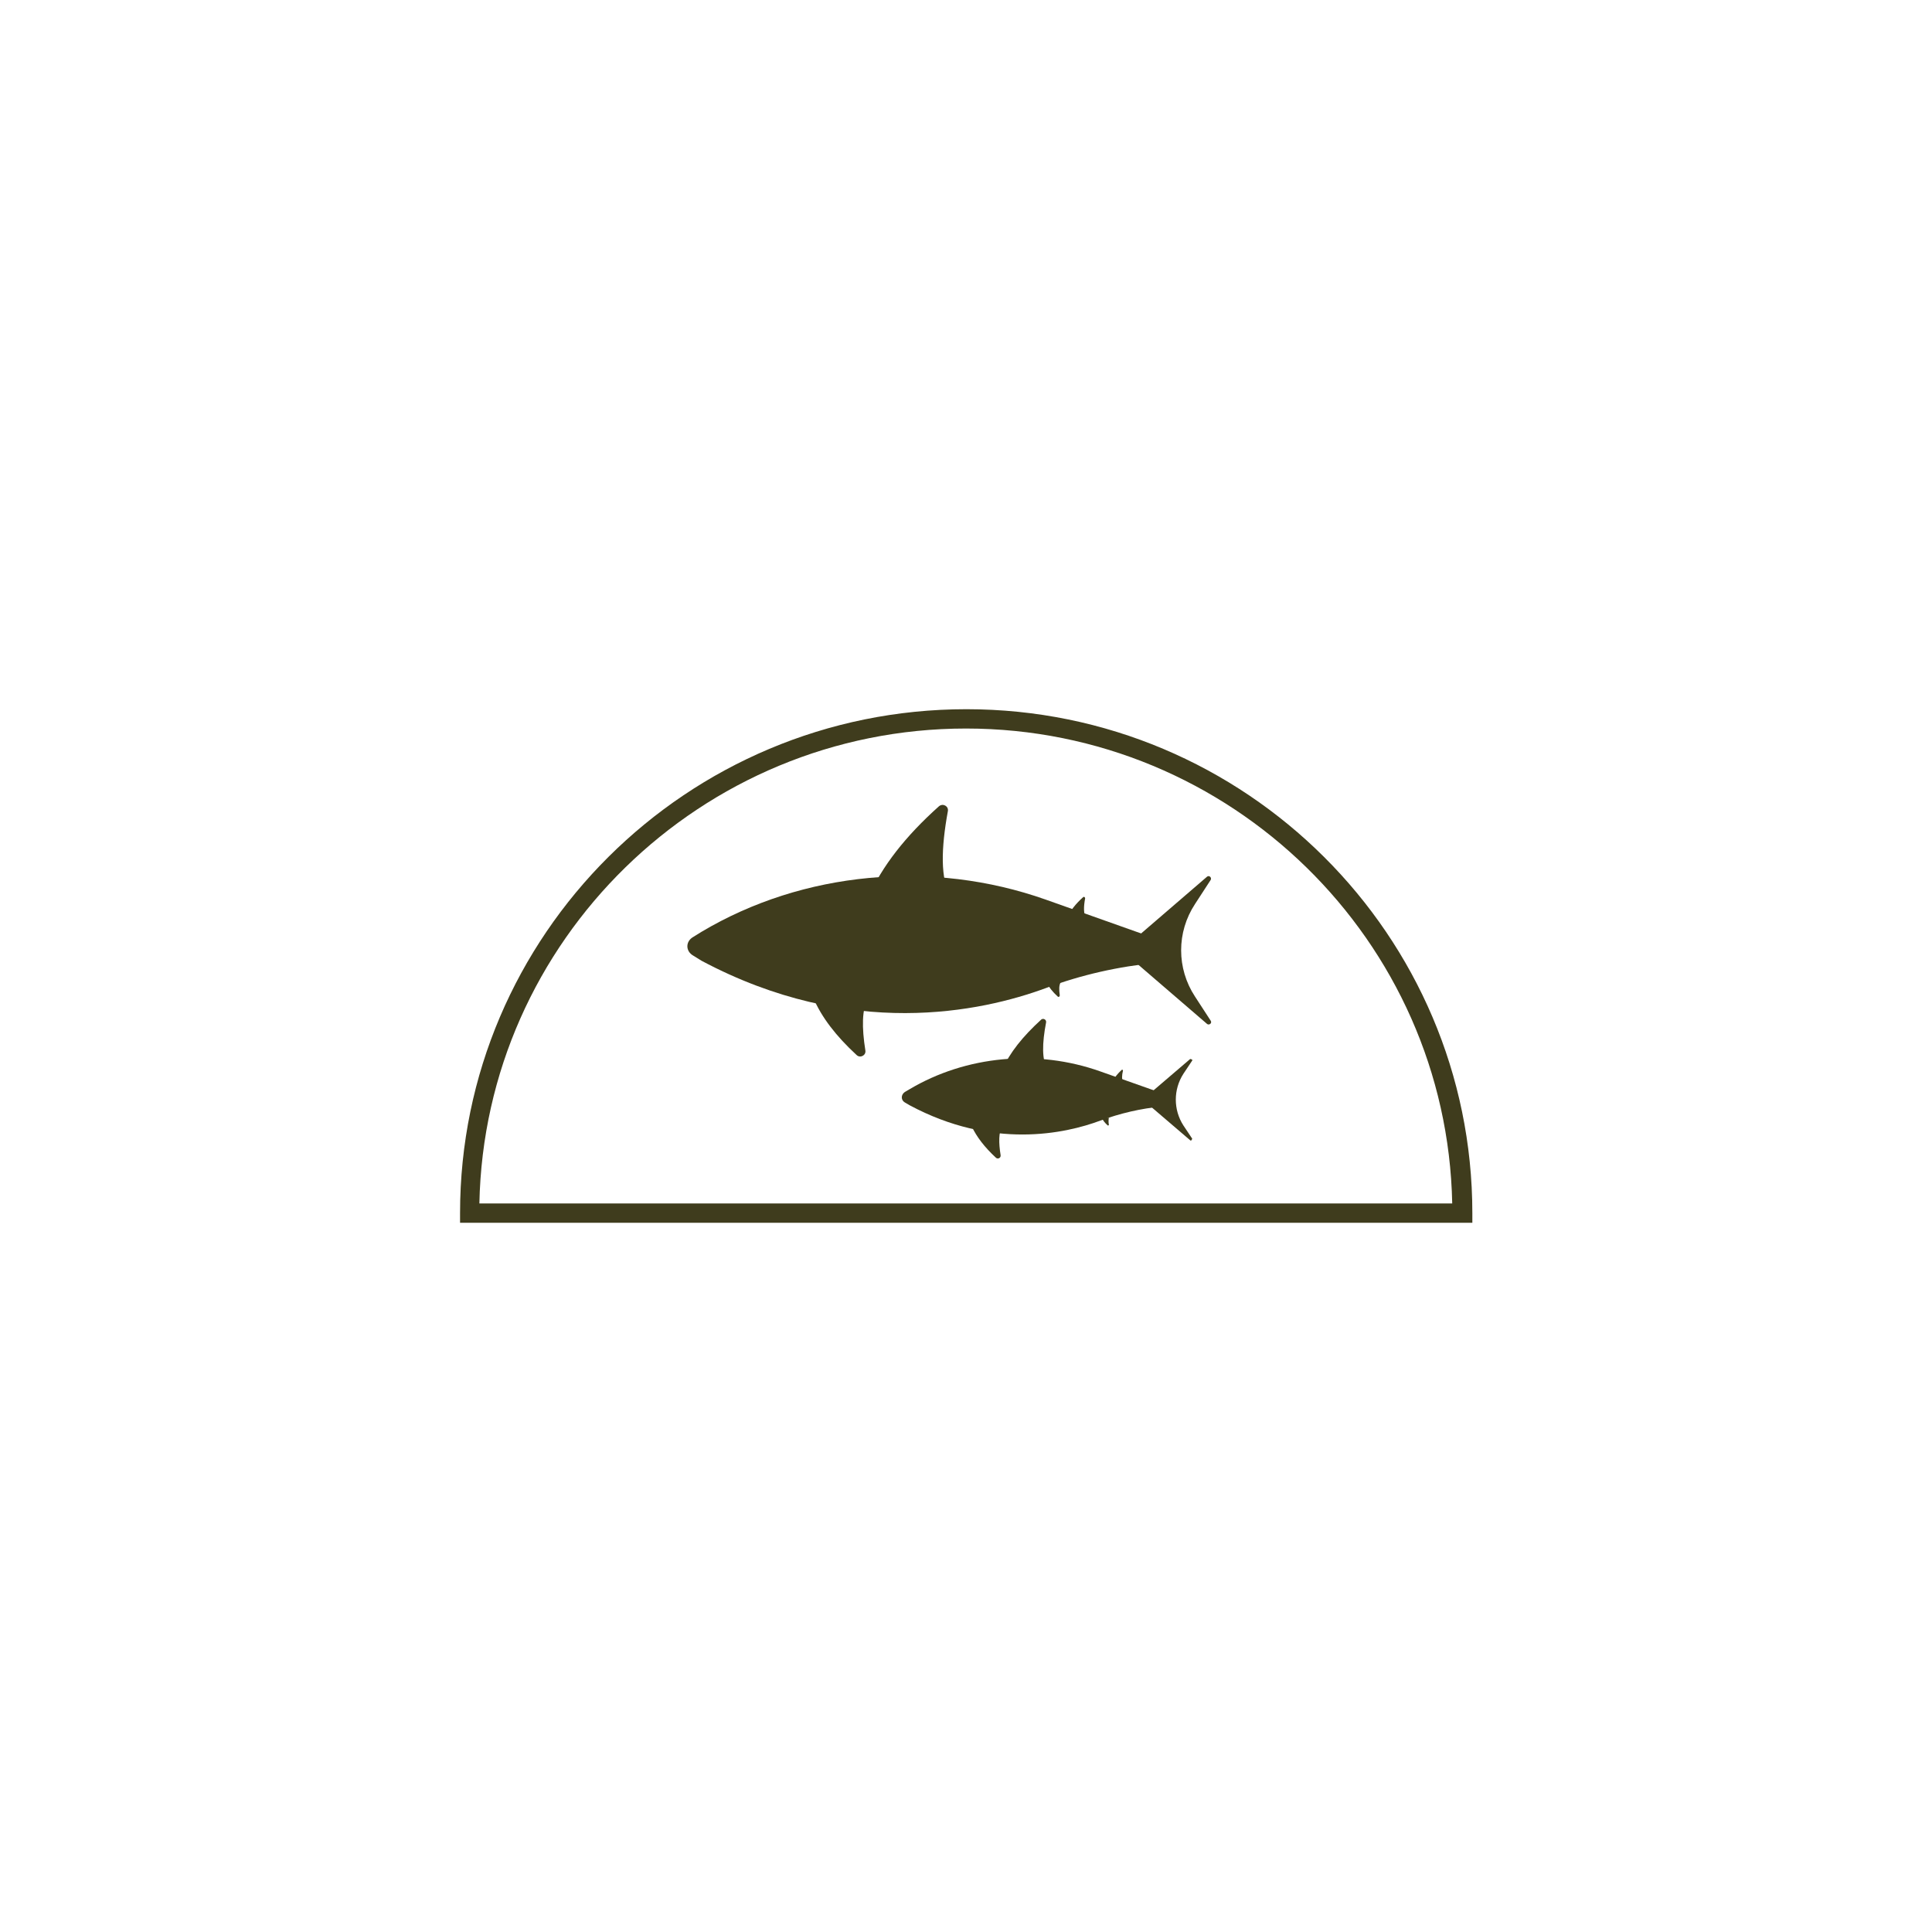 <?xml version="1.0" encoding="UTF-8"?>
<svg id="Layer_1" data-name="Layer 1" xmlns="http://www.w3.org/2000/svg" viewBox="0 0 48 48">
  <defs>
    <style>
      .cls-1 {
        fill: #3f3c1d;
        stroke-width: 0px;
      }
    </style>
  </defs>
  <path class="cls-1" d="M36.57,30.38H11.43v-.24c0-6.91,5.64-12.52,12.58-12.52s12.57,5.62,12.57,12.52v.24ZM11.91,29.9h24.17c-.13-6.53-5.5-11.8-12.08-11.8s-11.96,5.27-12.09,11.8Z"/>
  <g>
    <path class="cls-1" d="M28.12,23.82c-.13-.11-.13-.32,0-.43l1.87-1.61c.05-.04.12.02.09.08l-.39.6c-.46.7-.46,1.6,0,2.3l.39.6c.04.06-.04.12-.09.08l-1.87-1.61Z"/>
    <path class="cls-1" d="M29.26,23.51v.36l-.52.05c-.95.09-1.88.3-2.76.63-1.6.59-4.85,1.29-8.55-.68l-.21-.13c-.19-.11-.19-.35,0-.46l.21-.13c2.52-1.5,5.72-1.8,8.55-.8l3.27,1.16"/>
    <path class="cls-1" d="M23.62,22.28c-.26-.44-.24-1.2-.07-2.13.02-.12-.12-.2-.22-.12-.84.75-1.42,1.5-1.75,2.25h2.04Z"/>
    <path class="cls-1" d="M26.98,22.8c-.06-.1-.06-.27-.02-.48,0-.03-.03-.05-.05-.03-.19.17-.32.34-.4.51h.46Z"/>
    <path class="cls-1" d="M21.57,24.8c-.16.27-.16.73-.07,1.3.02.12-.13.2-.22.11-.51-.47-.87-.94-1.07-1.41h1.36Z"/>
    <path class="cls-1" d="M26.35,24.41c-.04.07-.04.18-.02.32,0,.03-.03.05-.05.03-.13-.12-.22-.23-.27-.35h.34Z"/>
    <g>
      <path class="cls-1" d="M20.21,22.9c.21.38.21.75,0,1.13"/>
      <path class="cls-1" d="M20.52,22.9c.21.38.21.75,0,1.13"/>
      <path class="cls-1" d="M20.83,22.9c.21.38.21.75,0,1.13"/>
    </g>
  </g>
  <g>
    <path class="cls-1" d="M28.53,27.44c-.07-.06-.07-.18,0-.24l1.04-.89s.07.01.05.04l-.22.33c-.25.39-.25.89,0,1.28l.22.33s-.02.07-.05.04l-1.04-.89Z"/>
    <path class="cls-1" d="M29.16,27.26v.2l-.29.03c-.53.05-1.04.17-1.53.35-.88.33-2.69.72-4.74-.38l-.12-.07c-.1-.06-.1-.19,0-.26l.12-.07c1.4-.83,3.17-1,4.74-.44l1.81.64"/>
    <path class="cls-1" d="M26.03,26.58c-.15-.24-.14-.66-.04-1.18.01-.07-.07-.11-.12-.07-.46.42-.79.83-.97,1.25h1.13Z"/>
    <path class="cls-1" d="M27.9,26.87c-.03-.05-.03-.15,0-.27,0-.02-.02-.03-.03-.02-.1.09-.18.19-.22.28h.26Z"/>
    <path class="cls-1" d="M24.9,27.98c-.09.15-.09.41-.04.72.01.07-.07.11-.12.06-.28-.26-.48-.52-.6-.78h.76Z"/>
    <path class="cls-1" d="M27.55,27.76s-.02.1,0,.18c0,.02-.02.03-.03.02-.07-.06-.12-.13-.15-.19h.19Z"/>
    <g>
      <path class="cls-1" d="M24.14,26.93c.12.21.12.42,0,.63"/>
      <path class="cls-1" d="M24.32,26.93c.12.21.12.42,0,.63"/>
      <path class="cls-1" d="M24.49,26.93c.12.21.12.42,0,.63"/>
    </g>
  </g>
</svg>
